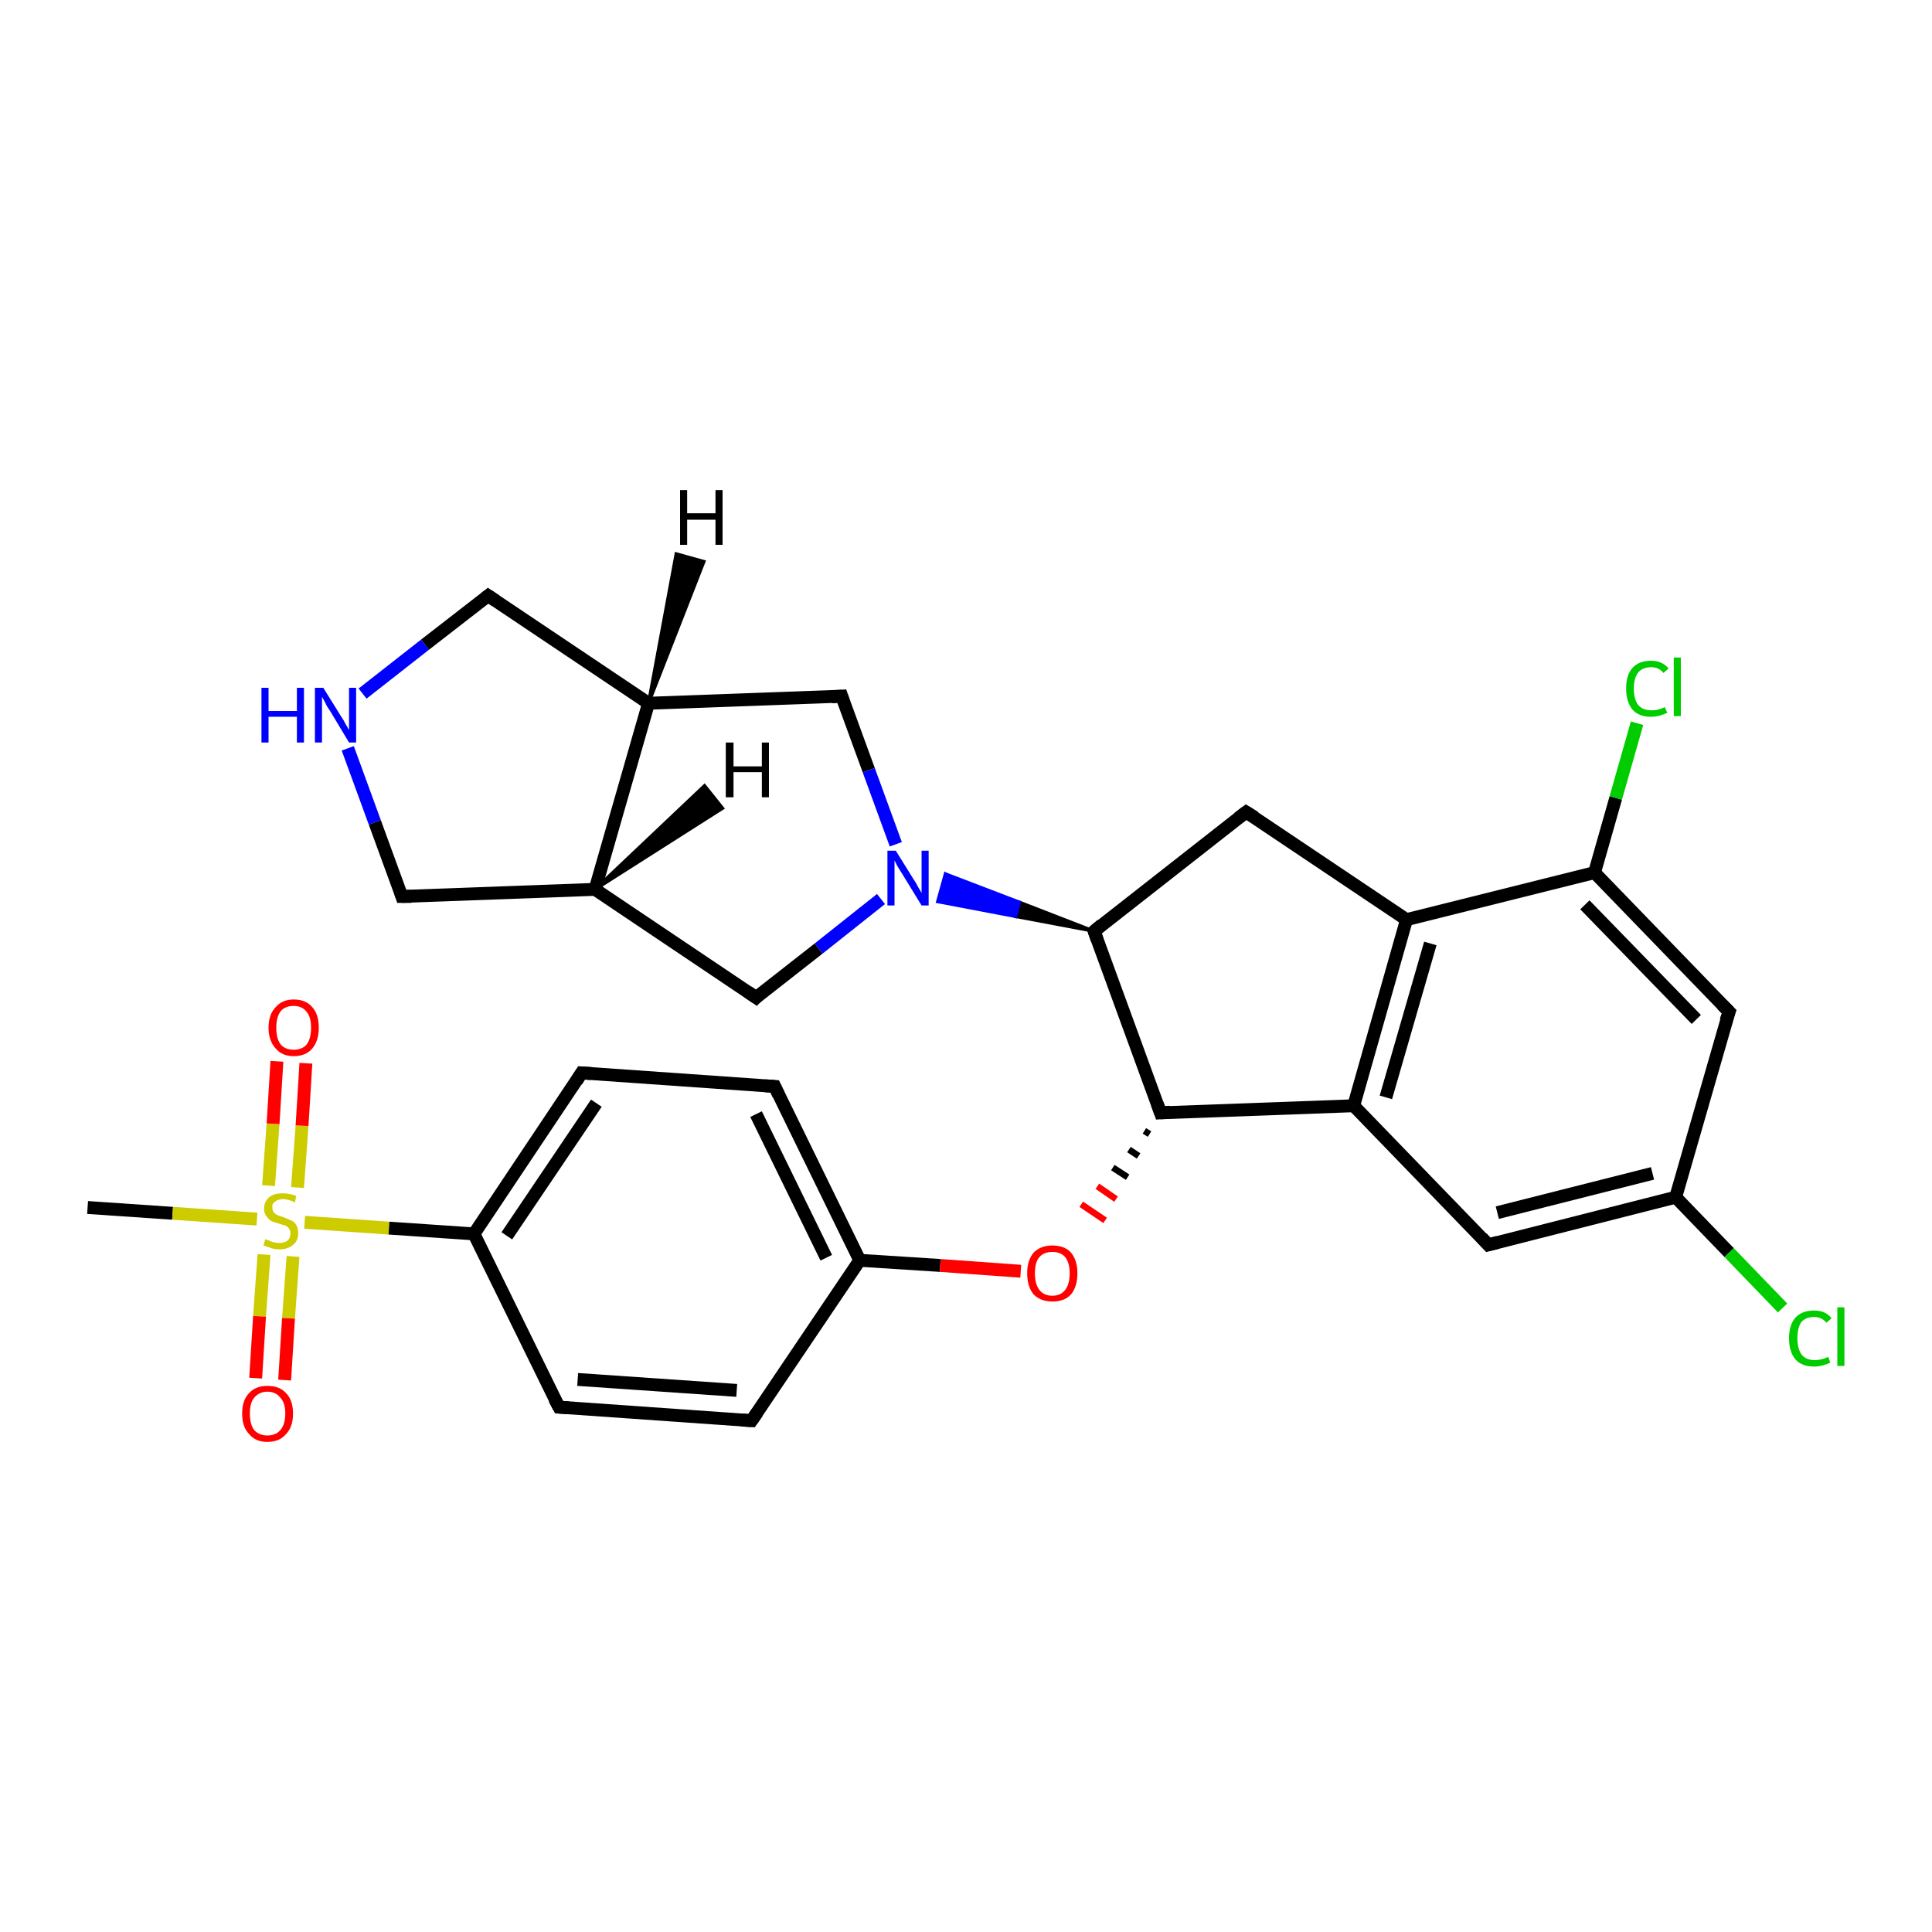 <?xml version='1.0' encoding='iso-8859-1'?>
<svg version='1.1' baseProfile='full'
              xmlns='http://www.w3.org/2000/svg'
                      xmlns:rdkit='http://www.rdkit.org/xml'
                      xmlns:xlink='http://www.w3.org/1999/xlink'
                  xml:space='preserve'
width='300px' height='300px' viewBox='0 0 300 300'>
<!-- END OF HEADER -->
<rect style='opacity:1.0;fill:#FFFFFF;stroke:none' width='300.0' height='300.0' x='0.0' y='0.0'> </rect>
<path class='bond-0 atom-0 atom-1' d='M 13.6,187.5 L 26.8,188.4' style='fill:none;fill-rule:evenodd;stroke:#000000;stroke-width:2.0px;stroke-linecap:butt;stroke-linejoin:miter;stroke-opacity:1' />
<path class='bond-0 atom-0 atom-1' d='M 26.8,188.4 L 39.9,189.3' style='fill:none;fill-rule:evenodd;stroke:#CCCC00;stroke-width:2.0px;stroke-linecap:butt;stroke-linejoin:miter;stroke-opacity:1' />
<path class='bond-1 atom-1 atom-2' d='M 46.2,184.4 L 46.9,174.8' style='fill:none;fill-rule:evenodd;stroke:#CCCC00;stroke-width:2.0px;stroke-linecap:butt;stroke-linejoin:miter;stroke-opacity:1' />
<path class='bond-1 atom-1 atom-2' d='M 46.9,174.8 L 47.5,165.1' style='fill:none;fill-rule:evenodd;stroke:#FF0000;stroke-width:2.0px;stroke-linecap:butt;stroke-linejoin:miter;stroke-opacity:1' />
<path class='bond-1 atom-1 atom-2' d='M 41.7,184.1 L 42.4,174.5' style='fill:none;fill-rule:evenodd;stroke:#CCCC00;stroke-width:2.0px;stroke-linecap:butt;stroke-linejoin:miter;stroke-opacity:1' />
<path class='bond-1 atom-1 atom-2' d='M 42.4,174.5 L 43.0,164.8' style='fill:none;fill-rule:evenodd;stroke:#FF0000;stroke-width:2.0px;stroke-linecap:butt;stroke-linejoin:miter;stroke-opacity:1' />
<path class='bond-2 atom-1 atom-3' d='M 41.0,194.8 L 40.3,204.4' style='fill:none;fill-rule:evenodd;stroke:#CCCC00;stroke-width:2.0px;stroke-linecap:butt;stroke-linejoin:miter;stroke-opacity:1' />
<path class='bond-2 atom-1 atom-3' d='M 40.3,204.4 L 39.7,214.0' style='fill:none;fill-rule:evenodd;stroke:#FF0000;stroke-width:2.0px;stroke-linecap:butt;stroke-linejoin:miter;stroke-opacity:1' />
<path class='bond-2 atom-1 atom-3' d='M 45.5,195.1 L 44.8,204.7' style='fill:none;fill-rule:evenodd;stroke:#CCCC00;stroke-width:2.0px;stroke-linecap:butt;stroke-linejoin:miter;stroke-opacity:1' />
<path class='bond-2 atom-1 atom-3' d='M 44.8,204.7 L 44.2,214.3' style='fill:none;fill-rule:evenodd;stroke:#FF0000;stroke-width:2.0px;stroke-linecap:butt;stroke-linejoin:miter;stroke-opacity:1' />
<path class='bond-3 atom-1 atom-4' d='M 47.3,189.8 L 60.4,190.7' style='fill:none;fill-rule:evenodd;stroke:#CCCC00;stroke-width:2.0px;stroke-linecap:butt;stroke-linejoin:miter;stroke-opacity:1' />
<path class='bond-3 atom-1 atom-4' d='M 60.4,190.7 L 73.6,191.6' style='fill:none;fill-rule:evenodd;stroke:#000000;stroke-width:2.0px;stroke-linecap:butt;stroke-linejoin:miter;stroke-opacity:1' />
<path class='bond-4 atom-4 atom-5' d='M 73.6,191.6 L 90.3,166.6' style='fill:none;fill-rule:evenodd;stroke:#000000;stroke-width:2.0px;stroke-linecap:butt;stroke-linejoin:miter;stroke-opacity:1' />
<path class='bond-4 atom-4 atom-5' d='M 78.7,191.9 L 92.6,171.3' style='fill:none;fill-rule:evenodd;stroke:#000000;stroke-width:2.0px;stroke-linecap:butt;stroke-linejoin:miter;stroke-opacity:1' />
<path class='bond-5 atom-5 atom-6' d='M 90.3,166.6 L 120.3,168.7' style='fill:none;fill-rule:evenodd;stroke:#000000;stroke-width:2.0px;stroke-linecap:butt;stroke-linejoin:miter;stroke-opacity:1' />
<path class='bond-6 atom-6 atom-7' d='M 120.3,168.7 L 133.5,195.7' style='fill:none;fill-rule:evenodd;stroke:#000000;stroke-width:2.0px;stroke-linecap:butt;stroke-linejoin:miter;stroke-opacity:1' />
<path class='bond-6 atom-6 atom-7' d='M 117.4,173.0 L 128.3,195.3' style='fill:none;fill-rule:evenodd;stroke:#000000;stroke-width:2.0px;stroke-linecap:butt;stroke-linejoin:miter;stroke-opacity:1' />
<path class='bond-7 atom-7 atom-8' d='M 133.5,195.7 L 146.0,196.5' style='fill:none;fill-rule:evenodd;stroke:#000000;stroke-width:2.0px;stroke-linecap:butt;stroke-linejoin:miter;stroke-opacity:1' />
<path class='bond-7 atom-7 atom-8' d='M 146.0,196.5 L 158.5,197.4' style='fill:none;fill-rule:evenodd;stroke:#FF0000;stroke-width:2.0px;stroke-linecap:butt;stroke-linejoin:miter;stroke-opacity:1' />
<path class='bond-8 atom-9 atom-8' d='M 177.7,175.6 L 178.5,176.1' style='fill:none;fill-rule:evenodd;stroke:#000000;stroke-width:1.0px;stroke-linecap:butt;stroke-linejoin:miter;stroke-opacity:1' />
<path class='bond-8 atom-9 atom-8' d='M 175.3,178.5 L 176.8,179.5' style='fill:none;fill-rule:evenodd;stroke:#000000;stroke-width:1.0px;stroke-linecap:butt;stroke-linejoin:miter;stroke-opacity:1' />
<path class='bond-8 atom-9 atom-8' d='M 172.8,181.3 L 175.1,182.8' style='fill:none;fill-rule:evenodd;stroke:#000000;stroke-width:1.0px;stroke-linecap:butt;stroke-linejoin:miter;stroke-opacity:1' />
<path class='bond-8 atom-9 atom-8' d='M 170.4,184.2 L 173.3,186.2' style='fill:none;fill-rule:evenodd;stroke:#FF0000;stroke-width:1.0px;stroke-linecap:butt;stroke-linejoin:miter;stroke-opacity:1' />
<path class='bond-8 atom-9 atom-8' d='M 167.9,187.0 L 171.6,189.5' style='fill:none;fill-rule:evenodd;stroke:#FF0000;stroke-width:1.0px;stroke-linecap:butt;stroke-linejoin:miter;stroke-opacity:1' />
<path class='bond-9 atom-9 atom-10' d='M 180.2,172.8 L 169.9,144.6' style='fill:none;fill-rule:evenodd;stroke:#000000;stroke-width:2.0px;stroke-linecap:butt;stroke-linejoin:miter;stroke-opacity:1' />
<path class='bond-10 atom-10 atom-11' d='M 169.9,144.6 L 193.5,126.1' style='fill:none;fill-rule:evenodd;stroke:#000000;stroke-width:2.0px;stroke-linecap:butt;stroke-linejoin:miter;stroke-opacity:1' />
<path class='bond-11 atom-11 atom-12' d='M 193.5,126.1 L 218.4,142.8' style='fill:none;fill-rule:evenodd;stroke:#000000;stroke-width:2.0px;stroke-linecap:butt;stroke-linejoin:miter;stroke-opacity:1' />
<path class='bond-12 atom-12 atom-13' d='M 218.4,142.8 L 210.2,171.7' style='fill:none;fill-rule:evenodd;stroke:#000000;stroke-width:2.0px;stroke-linecap:butt;stroke-linejoin:miter;stroke-opacity:1' />
<path class='bond-12 atom-12 atom-13' d='M 222.1,146.5 L 215.2,170.4' style='fill:none;fill-rule:evenodd;stroke:#000000;stroke-width:2.0px;stroke-linecap:butt;stroke-linejoin:miter;stroke-opacity:1' />
<path class='bond-13 atom-13 atom-14' d='M 210.2,171.7 L 231.1,193.3' style='fill:none;fill-rule:evenodd;stroke:#000000;stroke-width:2.0px;stroke-linecap:butt;stroke-linejoin:miter;stroke-opacity:1' />
<path class='bond-14 atom-14 atom-15' d='M 231.1,193.3 L 260.2,185.9' style='fill:none;fill-rule:evenodd;stroke:#000000;stroke-width:2.0px;stroke-linecap:butt;stroke-linejoin:miter;stroke-opacity:1' />
<path class='bond-14 atom-14 atom-15' d='M 232.5,188.3 L 256.6,182.2' style='fill:none;fill-rule:evenodd;stroke:#000000;stroke-width:2.0px;stroke-linecap:butt;stroke-linejoin:miter;stroke-opacity:1' />
<path class='bond-15 atom-15 atom-16' d='M 260.2,185.9 L 268.5,194.5' style='fill:none;fill-rule:evenodd;stroke:#000000;stroke-width:2.0px;stroke-linecap:butt;stroke-linejoin:miter;stroke-opacity:1' />
<path class='bond-15 atom-15 atom-16' d='M 268.5,194.5 L 276.8,203.1' style='fill:none;fill-rule:evenodd;stroke:#00CC00;stroke-width:2.0px;stroke-linecap:butt;stroke-linejoin:miter;stroke-opacity:1' />
<path class='bond-16 atom-15 atom-17' d='M 260.2,185.9 L 268.5,157.1' style='fill:none;fill-rule:evenodd;stroke:#000000;stroke-width:2.0px;stroke-linecap:butt;stroke-linejoin:miter;stroke-opacity:1' />
<path class='bond-17 atom-17 atom-18' d='M 268.5,157.1 L 247.6,135.5' style='fill:none;fill-rule:evenodd;stroke:#000000;stroke-width:2.0px;stroke-linecap:butt;stroke-linejoin:miter;stroke-opacity:1' />
<path class='bond-17 atom-17 atom-18' d='M 263.4,158.3 L 246.1,140.5' style='fill:none;fill-rule:evenodd;stroke:#000000;stroke-width:2.0px;stroke-linecap:butt;stroke-linejoin:miter;stroke-opacity:1' />
<path class='bond-18 atom-18 atom-19' d='M 247.6,135.5 L 250.9,123.9' style='fill:none;fill-rule:evenodd;stroke:#000000;stroke-width:2.0px;stroke-linecap:butt;stroke-linejoin:miter;stroke-opacity:1' />
<path class='bond-18 atom-18 atom-19' d='M 250.9,123.9 L 254.2,112.3' style='fill:none;fill-rule:evenodd;stroke:#00CC00;stroke-width:2.0px;stroke-linecap:butt;stroke-linejoin:miter;stroke-opacity:1' />
<path class='bond-19 atom-10 atom-20' d='M 169.9,144.6 L 157.7,142.3 L 158.3,140.1 Z' style='fill:#000000;fill-rule:evenodd;fill-opacity:1;stroke:#000000;stroke-width:0.5px;stroke-linecap:butt;stroke-linejoin:miter;stroke-opacity:1;' />
<path class='bond-19 atom-10 atom-20' d='M 157.7,142.3 L 146.8,135.7 L 145.6,140.0 Z' style='fill:#0000FF;fill-rule:evenodd;fill-opacity:1;stroke:#0000FF;stroke-width:0.5px;stroke-linecap:butt;stroke-linejoin:miter;stroke-opacity:1;' />
<path class='bond-19 atom-10 atom-20' d='M 157.7,142.3 L 158.3,140.1 L 146.8,135.7 Z' style='fill:#0000FF;fill-rule:evenodd;fill-opacity:1;stroke:#0000FF;stroke-width:0.5px;stroke-linecap:butt;stroke-linejoin:miter;stroke-opacity:1;' />
<path class='bond-20 atom-20 atom-21' d='M 136.8,139.6 L 127.1,147.3' style='fill:none;fill-rule:evenodd;stroke:#0000FF;stroke-width:2.0px;stroke-linecap:butt;stroke-linejoin:miter;stroke-opacity:1' />
<path class='bond-20 atom-20 atom-21' d='M 127.1,147.3 L 117.4,154.9' style='fill:none;fill-rule:evenodd;stroke:#000000;stroke-width:2.0px;stroke-linecap:butt;stroke-linejoin:miter;stroke-opacity:1' />
<path class='bond-21 atom-21 atom-22' d='M 117.4,154.9 L 92.4,138.1' style='fill:none;fill-rule:evenodd;stroke:#000000;stroke-width:2.0px;stroke-linecap:butt;stroke-linejoin:miter;stroke-opacity:1' />
<path class='bond-22 atom-22 atom-23' d='M 92.4,138.1 L 62.4,139.2' style='fill:none;fill-rule:evenodd;stroke:#000000;stroke-width:2.0px;stroke-linecap:butt;stroke-linejoin:miter;stroke-opacity:1' />
<path class='bond-23 atom-23 atom-24' d='M 62.4,139.2 L 58.2,127.7' style='fill:none;fill-rule:evenodd;stroke:#000000;stroke-width:2.0px;stroke-linecap:butt;stroke-linejoin:miter;stroke-opacity:1' />
<path class='bond-23 atom-23 atom-24' d='M 58.2,127.7 L 54.0,116.2' style='fill:none;fill-rule:evenodd;stroke:#0000FF;stroke-width:2.0px;stroke-linecap:butt;stroke-linejoin:miter;stroke-opacity:1' />
<path class='bond-24 atom-24 atom-25' d='M 56.3,107.7 L 66.0,100.1' style='fill:none;fill-rule:evenodd;stroke:#0000FF;stroke-width:2.0px;stroke-linecap:butt;stroke-linejoin:miter;stroke-opacity:1' />
<path class='bond-24 atom-24 atom-25' d='M 66.0,100.1 L 75.8,92.5' style='fill:none;fill-rule:evenodd;stroke:#000000;stroke-width:2.0px;stroke-linecap:butt;stroke-linejoin:miter;stroke-opacity:1' />
<path class='bond-25 atom-25 atom-26' d='M 75.8,92.5 L 100.7,109.2' style='fill:none;fill-rule:evenodd;stroke:#000000;stroke-width:2.0px;stroke-linecap:butt;stroke-linejoin:miter;stroke-opacity:1' />
<path class='bond-26 atom-26 atom-27' d='M 100.7,109.2 L 130.7,108.1' style='fill:none;fill-rule:evenodd;stroke:#000000;stroke-width:2.0px;stroke-linecap:butt;stroke-linejoin:miter;stroke-opacity:1' />
<path class='bond-27 atom-7 atom-28' d='M 133.5,195.7 L 116.7,220.6' style='fill:none;fill-rule:evenodd;stroke:#000000;stroke-width:2.0px;stroke-linecap:butt;stroke-linejoin:miter;stroke-opacity:1' />
<path class='bond-28 atom-28 atom-29' d='M 116.7,220.6 L 86.8,218.5' style='fill:none;fill-rule:evenodd;stroke:#000000;stroke-width:2.0px;stroke-linecap:butt;stroke-linejoin:miter;stroke-opacity:1' />
<path class='bond-28 atom-28 atom-29' d='M 114.4,215.9 L 89.7,214.2' style='fill:none;fill-rule:evenodd;stroke:#000000;stroke-width:2.0px;stroke-linecap:butt;stroke-linejoin:miter;stroke-opacity:1' />
<path class='bond-29 atom-29 atom-4' d='M 86.8,218.5 L 73.6,191.6' style='fill:none;fill-rule:evenodd;stroke:#000000;stroke-width:2.0px;stroke-linecap:butt;stroke-linejoin:miter;stroke-opacity:1' />
<path class='bond-30 atom-13 atom-9' d='M 210.2,171.7 L 180.2,172.8' style='fill:none;fill-rule:evenodd;stroke:#000000;stroke-width:2.0px;stroke-linecap:butt;stroke-linejoin:miter;stroke-opacity:1' />
<path class='bond-31 atom-27 atom-20' d='M 130.7,108.1 L 134.9,119.6' style='fill:none;fill-rule:evenodd;stroke:#000000;stroke-width:2.0px;stroke-linecap:butt;stroke-linejoin:miter;stroke-opacity:1' />
<path class='bond-31 atom-27 atom-20' d='M 134.9,119.6 L 139.1,131.1' style='fill:none;fill-rule:evenodd;stroke:#0000FF;stroke-width:2.0px;stroke-linecap:butt;stroke-linejoin:miter;stroke-opacity:1' />
<path class='bond-32 atom-18 atom-12' d='M 247.6,135.5 L 218.4,142.8' style='fill:none;fill-rule:evenodd;stroke:#000000;stroke-width:2.0px;stroke-linecap:butt;stroke-linejoin:miter;stroke-opacity:1' />
<path class='bond-33 atom-26 atom-22' d='M 100.7,109.2 L 92.4,138.1' style='fill:none;fill-rule:evenodd;stroke:#000000;stroke-width:2.0px;stroke-linecap:butt;stroke-linejoin:miter;stroke-opacity:1' />
<path class='bond-34 atom-22 atom-30' d='M 92.4,138.1 L 109.4,122.0 L 112.2,125.5 Z' style='fill:#000000;fill-rule:evenodd;fill-opacity:1;stroke:#000000;stroke-width:0.5px;stroke-linecap:butt;stroke-linejoin:miter;stroke-opacity:1;' />
<path class='bond-35 atom-26 atom-31' d='M 100.7,109.2 L 105.0,86.0 L 109.3,87.2 Z' style='fill:#000000;fill-rule:evenodd;fill-opacity:1;stroke:#000000;stroke-width:0.5px;stroke-linecap:butt;stroke-linejoin:miter;stroke-opacity:1;' />
<path d='M 89.5,167.9 L 90.3,166.6 L 91.8,166.7' style='fill:none;stroke:#000000;stroke-width:2.0px;stroke-linecap:butt;stroke-linejoin:miter;stroke-opacity:1;' />
<path d='M 118.8,168.6 L 120.3,168.7 L 120.9,170.0' style='fill:none;stroke:#000000;stroke-width:2.0px;stroke-linecap:butt;stroke-linejoin:miter;stroke-opacity:1;' />
<path d='M 179.7,171.4 L 180.2,172.8 L 181.7,172.7' style='fill:none;stroke:#000000;stroke-width:2.0px;stroke-linecap:butt;stroke-linejoin:miter;stroke-opacity:1;' />
<path d='M 170.4,146.0 L 169.9,144.6 L 171.1,143.6' style='fill:none;stroke:#000000;stroke-width:2.0px;stroke-linecap:butt;stroke-linejoin:miter;stroke-opacity:1;' />
<path d='M 192.3,127.0 L 193.5,126.1 L 194.8,126.9' style='fill:none;stroke:#000000;stroke-width:2.0px;stroke-linecap:butt;stroke-linejoin:miter;stroke-opacity:1;' />
<path d='M 230.1,192.2 L 231.1,193.3 L 232.6,192.9' style='fill:none;stroke:#000000;stroke-width:2.0px;stroke-linecap:butt;stroke-linejoin:miter;stroke-opacity:1;' />
<path d='M 268.0,158.5 L 268.5,157.1 L 267.4,156.0' style='fill:none;stroke:#000000;stroke-width:2.0px;stroke-linecap:butt;stroke-linejoin:miter;stroke-opacity:1;' />
<path d='M 117.8,154.5 L 117.4,154.9 L 116.1,154.0' style='fill:none;stroke:#000000;stroke-width:2.0px;stroke-linecap:butt;stroke-linejoin:miter;stroke-opacity:1;' />
<path d='M 63.9,139.2 L 62.4,139.2 L 62.2,138.6' style='fill:none;stroke:#000000;stroke-width:2.0px;stroke-linecap:butt;stroke-linejoin:miter;stroke-opacity:1;' />
<path d='M 75.3,92.9 L 75.8,92.5 L 77.0,93.3' style='fill:none;stroke:#000000;stroke-width:2.0px;stroke-linecap:butt;stroke-linejoin:miter;stroke-opacity:1;' />
<path d='M 129.2,108.2 L 130.7,108.1 L 130.9,108.7' style='fill:none;stroke:#000000;stroke-width:2.0px;stroke-linecap:butt;stroke-linejoin:miter;stroke-opacity:1;' />
<path d='M 117.6,219.3 L 116.7,220.6 L 115.2,220.5' style='fill:none;stroke:#000000;stroke-width:2.0px;stroke-linecap:butt;stroke-linejoin:miter;stroke-opacity:1;' />
<path d='M 88.3,218.6 L 86.8,218.5 L 86.1,217.2' style='fill:none;stroke:#000000;stroke-width:2.0px;stroke-linecap:butt;stroke-linejoin:miter;stroke-opacity:1;' />
<path class='atom-1' d='M 41.2 192.4
Q 41.3 192.5, 41.7 192.6
Q 42.1 192.8, 42.5 192.9
Q 43.0 193.0, 43.4 193.0
Q 44.2 193.0, 44.7 192.6
Q 45.1 192.2, 45.1 191.5
Q 45.1 191.1, 44.9 190.8
Q 44.7 190.5, 44.3 190.3
Q 43.9 190.2, 43.3 190.0
Q 42.6 189.8, 42.1 189.6
Q 41.7 189.3, 41.4 188.9
Q 41.0 188.4, 41.0 187.7
Q 41.0 186.6, 41.8 185.9
Q 42.5 185.3, 43.9 185.3
Q 44.9 185.3, 46.0 185.7
L 45.8 186.7
Q 44.7 186.2, 44.0 186.2
Q 43.2 186.2, 42.7 186.6
Q 42.2 186.9, 42.3 187.5
Q 42.3 188.0, 42.5 188.2
Q 42.7 188.5, 43.1 188.7
Q 43.4 188.8, 44.0 189.0
Q 44.7 189.3, 45.2 189.5
Q 45.7 189.7, 46.0 190.2
Q 46.3 190.7, 46.3 191.5
Q 46.3 192.7, 45.5 193.3
Q 44.7 194.0, 43.4 194.0
Q 42.7 194.0, 42.1 193.8
Q 41.5 193.6, 40.9 193.4
L 41.2 192.4
' fill='#CCCC00'/>
<path class='atom-2' d='M 41.7 159.6
Q 41.7 157.5, 42.8 156.4
Q 43.8 155.2, 45.6 155.2
Q 47.5 155.2, 48.5 156.4
Q 49.5 157.5, 49.5 159.6
Q 49.5 161.6, 48.5 162.8
Q 47.5 164.0, 45.6 164.0
Q 43.8 164.0, 42.8 162.8
Q 41.7 161.6, 41.7 159.6
M 45.6 163.0
Q 46.9 163.0, 47.6 162.2
Q 48.3 161.3, 48.3 159.6
Q 48.3 157.9, 47.6 157.1
Q 46.9 156.2, 45.6 156.2
Q 44.3 156.2, 43.6 157.0
Q 42.9 157.9, 42.9 159.6
Q 42.9 161.3, 43.6 162.2
Q 44.3 163.0, 45.6 163.0
' fill='#FF0000'/>
<path class='atom-3' d='M 37.6 219.5
Q 37.6 217.4, 38.7 216.3
Q 39.7 215.2, 41.5 215.2
Q 43.4 215.2, 44.4 216.3
Q 45.5 217.4, 45.5 219.5
Q 45.5 221.6, 44.4 222.7
Q 43.4 223.9, 41.5 223.9
Q 39.7 223.9, 38.7 222.7
Q 37.6 221.6, 37.6 219.5
M 41.5 222.9
Q 42.8 222.9, 43.5 222.1
Q 44.3 221.2, 44.3 219.5
Q 44.3 217.8, 43.5 217.0
Q 42.8 216.1, 41.5 216.1
Q 40.3 216.1, 39.5 217.0
Q 38.8 217.8, 38.8 219.5
Q 38.8 221.2, 39.5 222.1
Q 40.3 222.9, 41.5 222.9
' fill='#FF0000'/>
<path class='atom-8' d='M 159.5 197.7
Q 159.5 195.7, 160.5 194.5
Q 161.6 193.4, 163.4 193.4
Q 165.3 193.4, 166.3 194.5
Q 167.3 195.7, 167.3 197.7
Q 167.3 199.8, 166.3 201.0
Q 165.3 202.1, 163.4 202.1
Q 161.6 202.1, 160.5 201.0
Q 159.5 199.8, 159.5 197.7
M 163.4 201.2
Q 164.7 201.2, 165.4 200.3
Q 166.1 199.4, 166.1 197.7
Q 166.1 196.1, 165.4 195.2
Q 164.7 194.4, 163.4 194.4
Q 162.1 194.4, 161.4 195.2
Q 160.7 196.0, 160.7 197.7
Q 160.7 199.4, 161.4 200.3
Q 162.1 201.2, 163.4 201.2
' fill='#FF0000'/>
<path class='atom-16' d='M 277.8 207.8
Q 277.8 205.7, 278.8 204.6
Q 279.8 203.5, 281.7 203.5
Q 283.5 203.5, 284.4 204.7
L 283.6 205.4
Q 282.9 204.5, 281.7 204.5
Q 280.4 204.5, 279.7 205.3
Q 279.1 206.2, 279.1 207.8
Q 279.1 209.5, 279.8 210.4
Q 280.5 211.2, 281.8 211.2
Q 282.8 211.2, 283.9 210.7
L 284.2 211.6
Q 283.8 211.8, 283.1 212.0
Q 282.4 212.2, 281.7 212.2
Q 279.8 212.2, 278.8 211.1
Q 277.8 209.9, 277.8 207.8
' fill='#00CC00'/>
<path class='atom-16' d='M 285.3 203.0
L 286.4 203.0
L 286.4 212.1
L 285.3 212.1
L 285.3 203.0
' fill='#00CC00'/>
<path class='atom-19' d='M 252.5 106.9
Q 252.5 104.8, 253.5 103.7
Q 254.5 102.6, 256.4 102.6
Q 258.1 102.6, 259.1 103.8
L 258.3 104.5
Q 257.6 103.6, 256.4 103.6
Q 255.1 103.6, 254.4 104.4
Q 253.7 105.3, 253.7 106.9
Q 253.7 108.6, 254.4 109.5
Q 255.1 110.3, 256.5 110.3
Q 257.5 110.3, 258.5 109.8
L 258.9 110.7
Q 258.4 110.9, 257.8 111.1
Q 257.1 111.3, 256.3 111.3
Q 254.5 111.3, 253.5 110.2
Q 252.5 109.0, 252.5 106.9
' fill='#00CC00'/>
<path class='atom-19' d='M 259.9 102.1
L 261.0 102.1
L 261.0 111.2
L 259.9 111.2
L 259.9 102.1
' fill='#00CC00'/>
<path class='atom-20' d='M 139.1 132.1
L 141.9 136.6
Q 142.2 137.0, 142.6 137.8
Q 143.1 138.6, 143.1 138.7
L 143.1 132.1
L 144.2 132.1
L 144.2 140.6
L 143.1 140.6
L 140.1 135.7
Q 139.7 135.1, 139.3 134.4
Q 139.0 133.8, 138.9 133.6
L 138.9 140.6
L 137.8 140.6
L 137.8 132.1
L 139.1 132.1
' fill='#0000FF'/>
<path class='atom-24' d='M 40.6 106.8
L 41.7 106.8
L 41.7 110.4
L 46.1 110.4
L 46.1 106.8
L 47.2 106.8
L 47.2 115.3
L 46.1 115.3
L 46.1 111.3
L 41.7 111.3
L 41.7 115.3
L 40.6 115.3
L 40.6 106.8
' fill='#0000FF'/>
<path class='atom-24' d='M 50.2 106.8
L 53.0 111.3
Q 53.3 111.7, 53.7 112.5
Q 54.2 113.3, 54.2 113.4
L 54.2 106.8
L 55.3 106.8
L 55.3 115.3
L 54.2 115.3
L 51.2 110.3
Q 50.8 109.8, 50.5 109.1
Q 50.1 108.4, 50.0 108.2
L 50.0 115.3
L 48.9 115.3
L 48.9 106.8
L 50.2 106.8
' fill='#0000FF'/>
<path class='atom-30' d='M 112.7 115.3
L 113.9 115.3
L 113.9 119.0
L 118.3 119.0
L 118.3 115.3
L 119.4 115.3
L 119.4 123.8
L 118.3 123.8
L 118.3 119.9
L 113.9 119.9
L 113.9 123.8
L 112.7 123.8
L 112.7 115.3
' fill='#000000'/>
<path class='atom-31' d='M 105.6 76.1
L 106.7 76.1
L 106.7 79.7
L 111.1 79.7
L 111.1 76.1
L 112.2 76.1
L 112.2 84.6
L 111.1 84.6
L 111.1 80.7
L 106.7 80.7
L 106.7 84.6
L 105.6 84.6
L 105.6 76.1
' fill='#000000'/>
</svg>
